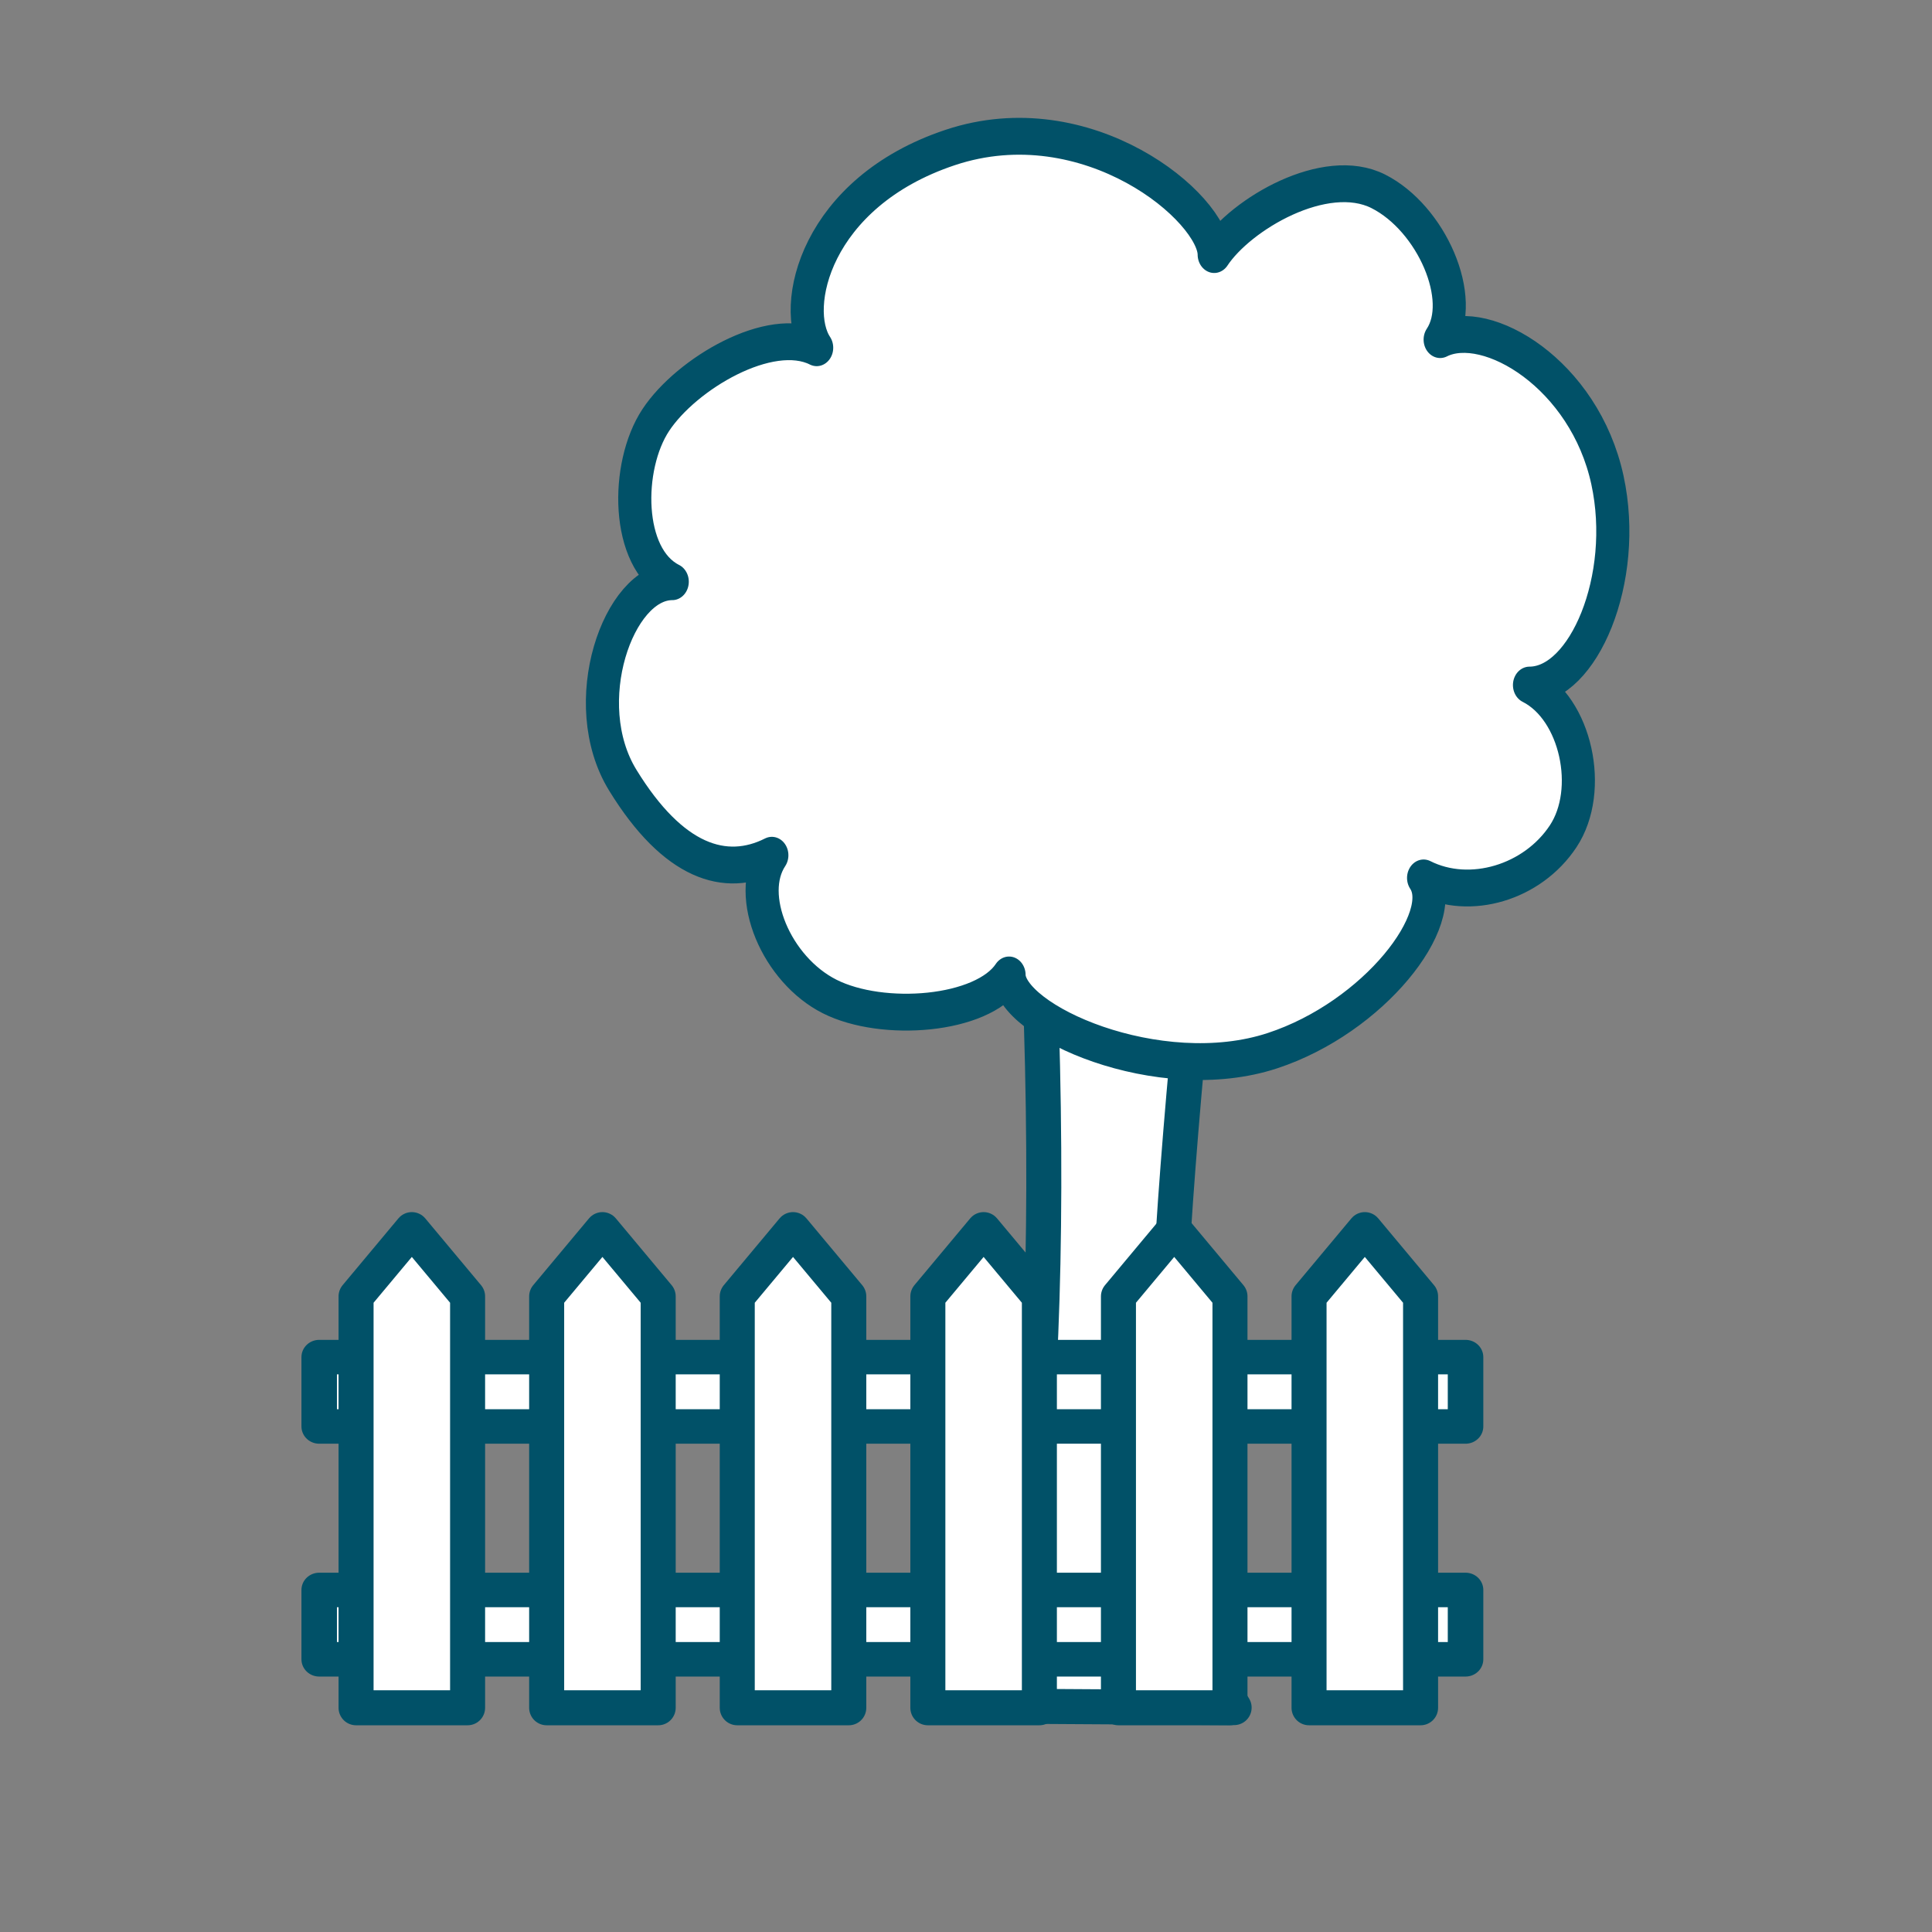 <?xml version="1.0" encoding="UTF-8" standalone="no"?>
<!DOCTYPE svg PUBLIC "-//W3C//DTD SVG 1.1//EN" "http://www.w3.org/Graphics/SVG/1.1/DTD/svg11.dtd">
<svg width="100%" height="100%" viewBox="0 0 800 800" version="1.1" xmlns="http://www.w3.org/2000/svg" xmlns:xlink="http://www.w3.org/1999/xlink" xml:space="preserve" xmlns:serif="http://www.serif.com/" style="fill-rule:evenodd;clip-rule:evenodd;stroke-linecap:round;stroke-linejoin:round;stroke-miterlimit:1.5;">
    <rect x="0" y="0" width="800" height="800" fill="#808080" stroke="none"/>
    <g id="tuin" transform="matrix(0.855,0,0,0.855,60.272,44.512)">
        <g transform="matrix(1,0.017,-0.017,1,9.91,-7.975)">
            <path d="M510.481,357.159L426.053,358.059C444.679,596.429 429.95,773.778 397.299,775.343L530.441,773.892C484.107,704.447 490.892,594.572 510.481,357.159Z" style="fill:white;stroke:rgb(1,81,104);stroke-width:16.96px;"/>
        </g>
        <g transform="matrix(1,0,0,1.113,19.073,-54.757)">
            <path d="M370.577,66.616C437.12,46.675 498.469,92.832 498.469,113.194C511.44,95.56 552.23,74.024 577.941,85.675C603.653,97.326 620.872,132.562 607.901,150.196C630.367,140.015 677.812,165.175 688.925,211.339C699.292,254.408 677.109,300.515 651.167,300.515C673.633,310.696 682.328,346.135 667.483,366.315C652.639,386.496 622.347,394.614 599.88,384.434C612.851,402.067 575.827,445.113 526.617,459.626C471.88,475.77 399.122,447.016 399.122,426.655C386.151,444.288 337.939,447.68 312.228,436.029C286.516,424.377 271.272,392.203 284.243,374.569C261.776,384.75 236.511,377.706 212.048,341.912C189.075,308.297 210.063,255.548 236.005,255.548C213.538,245.367 213.197,205.361 228.041,185.181C242.886,165 283.483,143.552 305.949,153.733C292.978,136.099 305.417,86.144 370.577,66.616Z" style="fill:white;stroke:rgb(1,81,104);stroke-width:16.03px;"/>
        </g>
        <g transform="matrix(1.036,0,0,1.006,-8.875,-4.167)">
            <rect x="89.745" y="605.724" width="535.881" height="33.388" style="fill:white;stroke:rgb(1,81,104);stroke-width:16.61px;"/>
        </g>
        <g transform="matrix(1.036,0,0,1.006,-8.875,108.598)">
            <rect x="89.745" y="605.724" width="535.881" height="33.388" style="fill:white;stroke:rgb(1,81,104);stroke-width:16.61px;"/>
        </g>
        <g transform="matrix(1,0,0,1,-6.92,-2.555)">
            <path d="M135.875,546.005L162.882,578.34L162.882,777.572L108.869,777.572L108.869,578.34L135.875,546.005Z" style="fill:white;stroke:rgb(1,81,104);stroke-width:16.96px;"/>
        </g>
        <g transform="matrix(1,0,0,1,85.386,-2.555)">
            <path d="M135.875,546.005L162.882,578.34L162.882,777.572L108.869,777.572L108.869,578.34L135.875,546.005Z" style="fill:white;stroke:rgb(1,81,104);stroke-width:16.96px;"/>
        </g>
        <g transform="matrix(1,0,0,1,177.693,-2.555)">
            <path d="M135.875,546.005L162.882,578.34L162.882,777.572L108.869,777.572L108.869,578.34L135.875,546.005Z" style="fill:white;stroke:rgb(1,81,104);stroke-width:16.96px;"/>
        </g>
        <g transform="matrix(1,0,0,1,270,-2.555)">
            <path d="M135.875,546.005L162.882,578.34L162.882,777.572L108.869,777.572L108.869,578.34L135.875,546.005Z" style="fill:white;stroke:rgb(1,81,104);stroke-width:16.96px;"/>
        </g>
        <g transform="matrix(1,0,0,1,362.306,-2.555)">
            <path d="M135.875,546.005L162.882,578.34L162.882,777.572L108.869,777.572L108.869,578.34L135.875,546.005Z" style="fill:white;stroke:rgb(1,81,104);stroke-width:16.96px;"/>
        </g>
        <g transform="matrix(1,0,0,1,454.613,-2.555)">
            <path d="M135.875,546.005L162.882,578.34L162.882,777.572L108.869,777.572L108.869,578.34L135.875,546.005Z" style="fill:white;stroke:rgb(1,81,104);stroke-width:16.96px;"/>
        </g>
    </g>
</svg>
